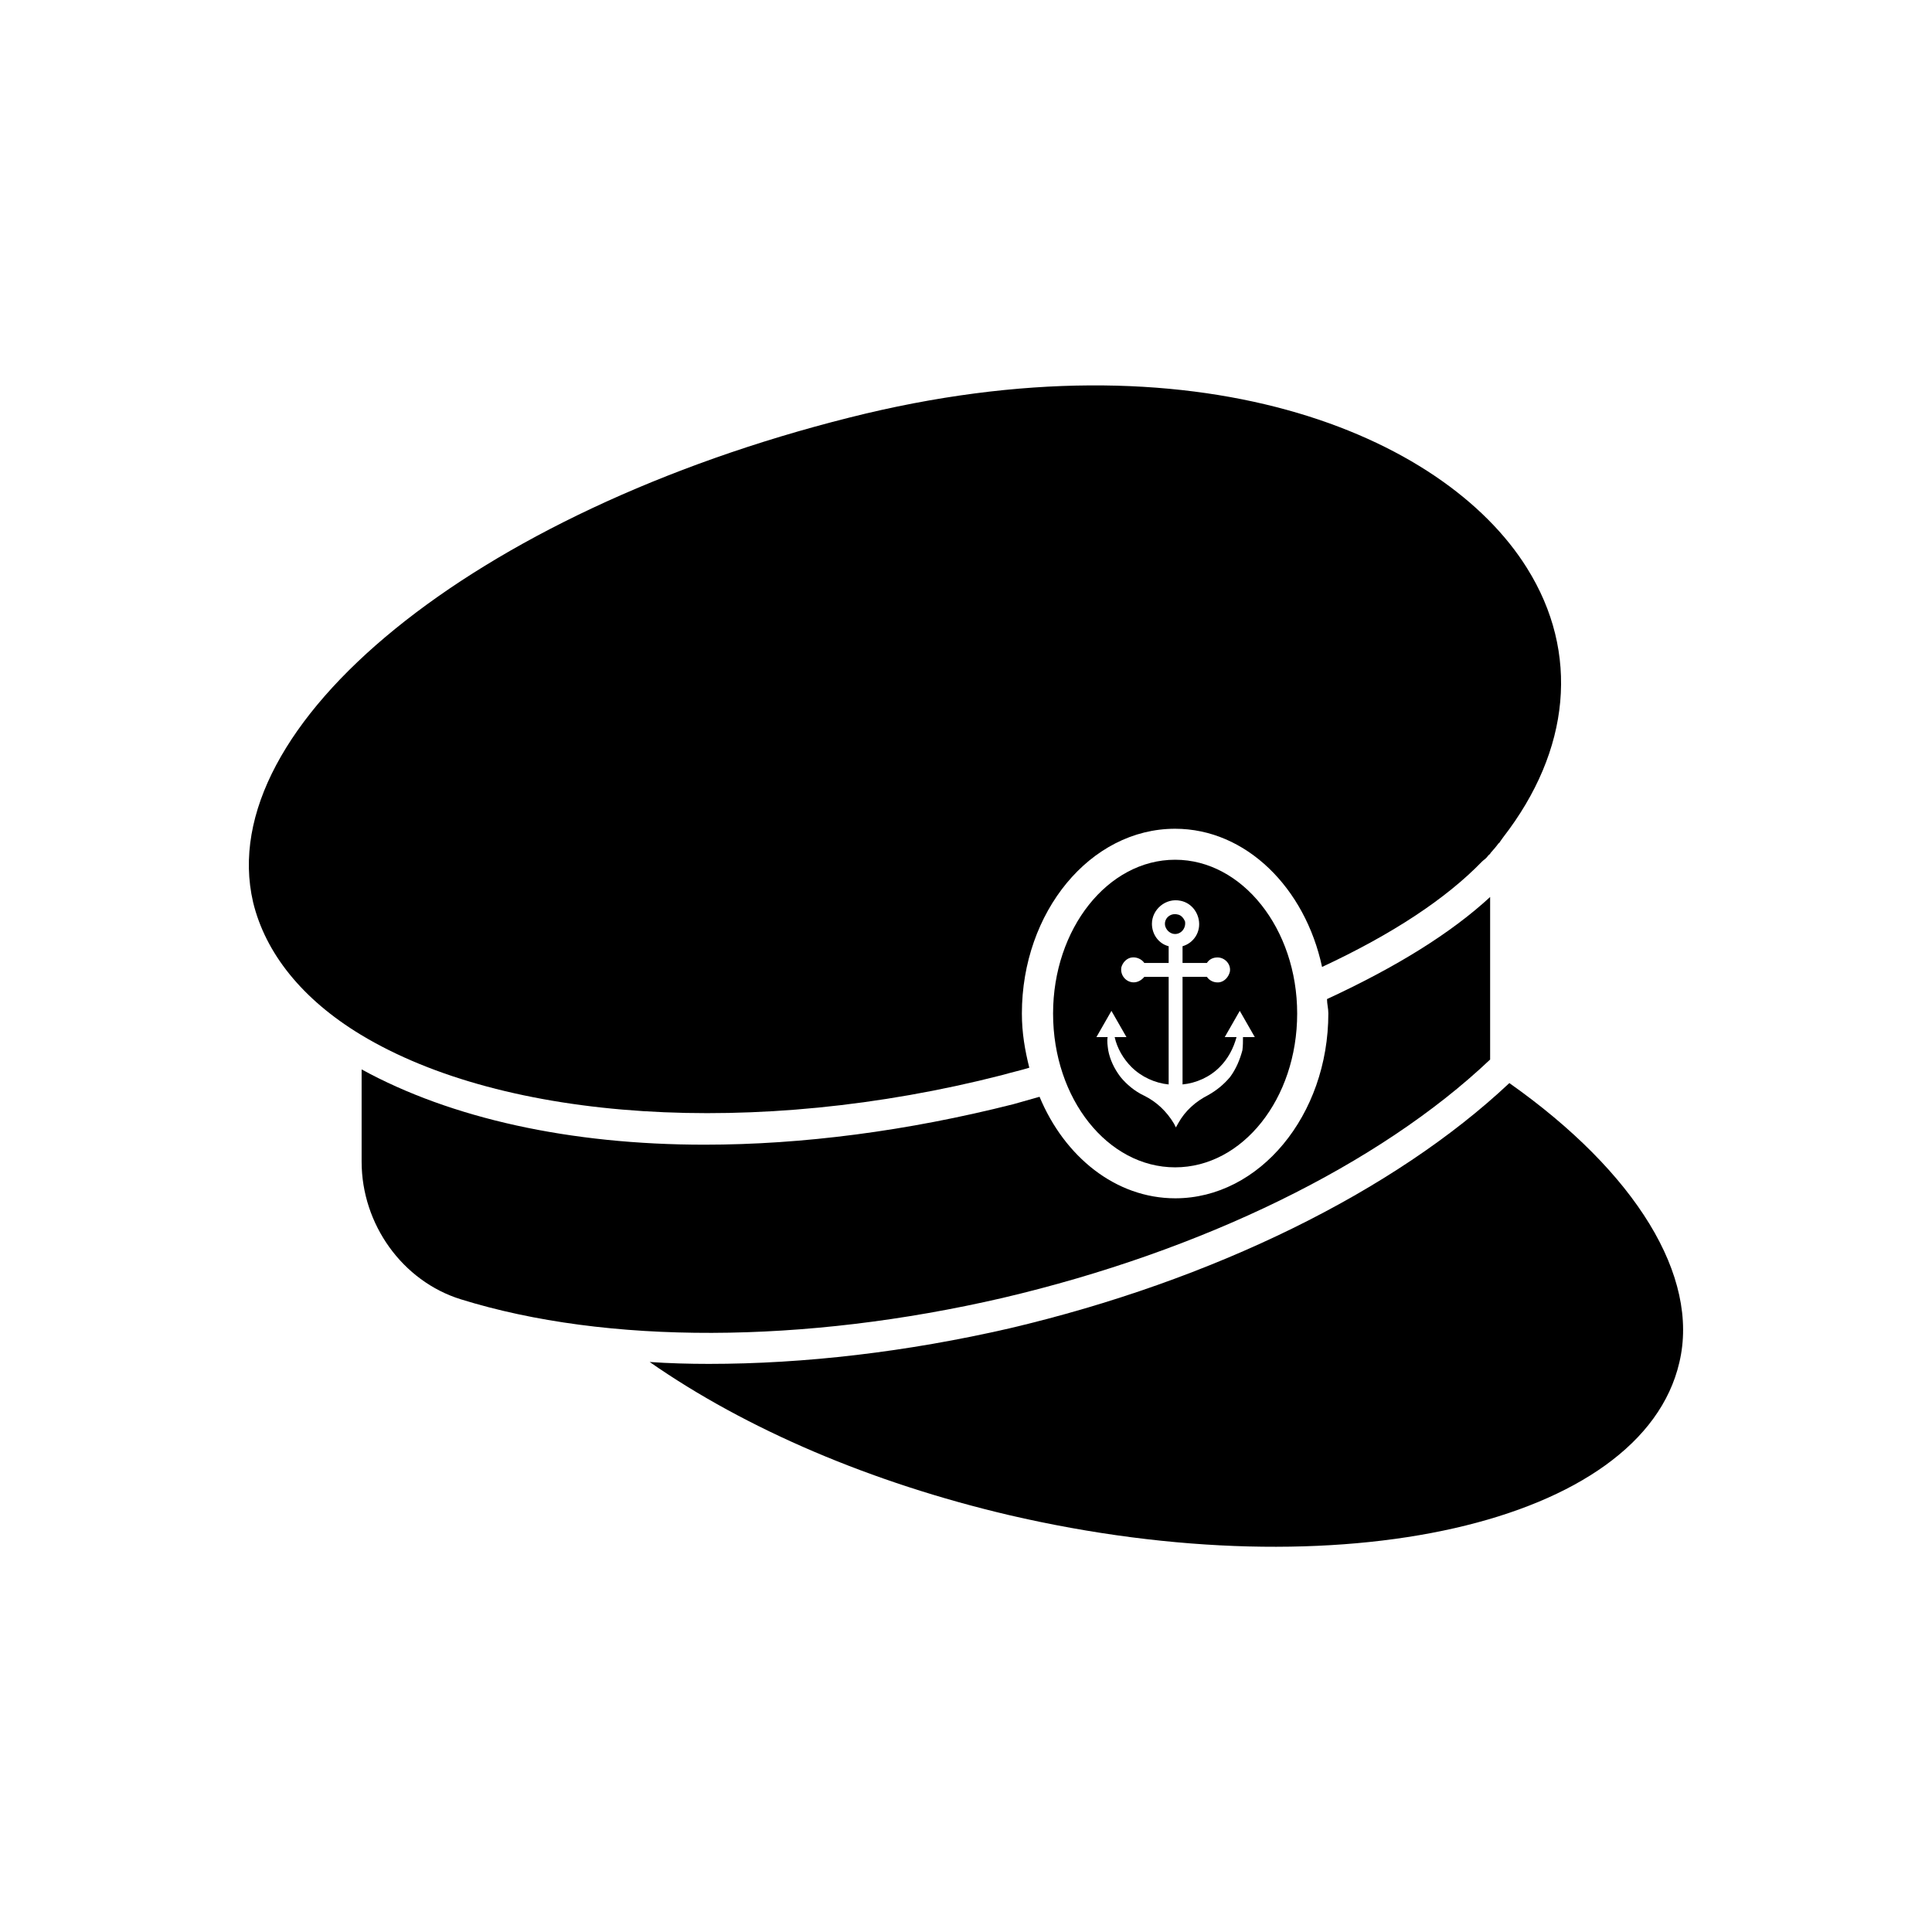 <?xml version="1.0" encoding="UTF-8"?>
<!-- Uploaded to: ICON Repo, www.svgrepo.com, Generator: ICON Repo Mixer Tools -->
<svg fill="#000000" width="800px" height="800px" version="1.1" viewBox="144 144 512 512" xmlns="http://www.w3.org/2000/svg">
 <g>
  <path d="m458.04 388.16c-0.352-0.805-1.008-1.664-1.965-1.812-1.965-0.504-3.777 1.16-3.273 3.125 0.352 1.008 1.008 1.664 1.965 1.965 1.961 0.5 3.625-1.312 3.273-3.277z"/>
  <path d="m455.42 371.84c-17.836 0-32.344 18.289-32.344 40.758 0 22.621 14.508 40.758 32.344 40.758 17.836 0 32.344-18.137 32.344-40.758 0-22.469-14.559-40.758-32.344-40.758zm17.984 47.004c0 1.16 0 2.316-0.152 3.477-0.656 2.469-1.664 4.938-3.273 7.106-1.664 1.965-3.477 3.477-5.793 4.785-3.273 1.664-6.098 4.133-7.91 7.406l-0.656 1.16-0.504-1.008c-1.965-3.273-4.637-5.793-7.91-7.406-2.469-1.16-4.637-2.973-6.246-4.938-1.664-2.168-2.82-4.637-3.273-7.106-0.152-1.16-0.352-2.316-0.152-3.477h-2.973l3.981-6.953 3.981 6.953h-3.125c0.656 2.973 2.316 5.793 4.434 7.91 2.621 2.621 6.246 4.281 9.875 4.637v-28.516h-6.449c-0.656 0.805-1.664 1.461-2.82 1.461-1.965 0-3.629-1.812-3.273-3.981 0.352-1.309 1.461-2.469 2.82-2.621 1.309-0.152 2.621 0.504 3.273 1.461h6.449v-4.434c-2.621-0.656-4.434-3.125-4.434-5.945 0-3.777 3.629-6.953 7.609-6.098 2.469 0.504 4.281 2.469 4.785 4.938 0.656 3.273-1.309 6.246-4.281 7.106v4.434h6.449c0.656-1.008 1.664-1.461 2.82-1.461 1.965 0 3.629 1.812 3.273 3.777-0.352 1.461-1.461 2.621-2.82 2.82-1.461 0.152-2.621-0.504-3.273-1.461h-6.449v28.516c3.629-0.352 7.254-1.965 9.875-4.637 2.168-2.168 3.629-4.938 4.434-7.91h-3.125l3.981-6.953 3.981 6.953z"/>
  <path d="m543.99 431.03c-30.531 28.719-78.543 52.297-132.45 64.992-27.207 6.246-54.262 9.422-79.703 9.422-5.289 0-10.578-0.152-15.668-0.504 25.594 17.836 58.746 31.992 95.168 40.559 87.914 20.453 167.77 2.316 177.7-40.406 5.441-22.875-11.535-50.434-45.039-74.062z"/>
  <path d="m409.72 487.96c52.801-12.395 99.805-35.316 129.18-63.176v-43.074c-10.379 9.574-24.738 18.488-43.227 27.055 0 1.309 0.352 2.469 0.352 3.777 0 27.055-18.289 49.02-40.559 49.02-15.82 0-29.371-11.035-35.973-26.902-2.316 0.656-4.637 1.309-6.953 1.965-28.062 7.106-55.922 10.73-81.82 10.73-35.621 0-67.156-6.953-90.887-19.949v24.434c0 16.676 10.883 31.691 26.25 36.477 38.695 12.035 90.992 11.836 143.64-0.355z"/>
  <path d="m409.52 428.92c2.82-0.805 5.141-1.309 7.254-1.965-1.16-4.637-1.965-9.219-1.965-14.359 0-26.902 18.137-48.969 40.605-48.969 18.793 0 34.461 15.668 38.945 36.625 18.793-8.766 32.898-18.137 42.371-27.91 0.402-0.402 0.855-0.656 1.258-1.109 0.152-0.203 0.301-0.352 0.453-0.555 0.152-0.152 0.352-0.301 0.504-0.453v-0.102c0.805-0.906 1.562-1.762 2.215-2.672h0.102c0.203-0.25 0.352-0.555 0.555-0.805 0.152-0.25 0.352-0.453 0.504-0.707 17.887-23.074 20.402-48.969 6.348-71.391-22.117-35.469-87.762-63.027-179.51-39.902-99.496 24.992-168.97 81.57-158.09 128.43 3.273 13.551 13.047 25.746 28.516 35.117 38.137 23.074 104.79 27.406 169.93 10.73z"/>
 </g>
</svg>